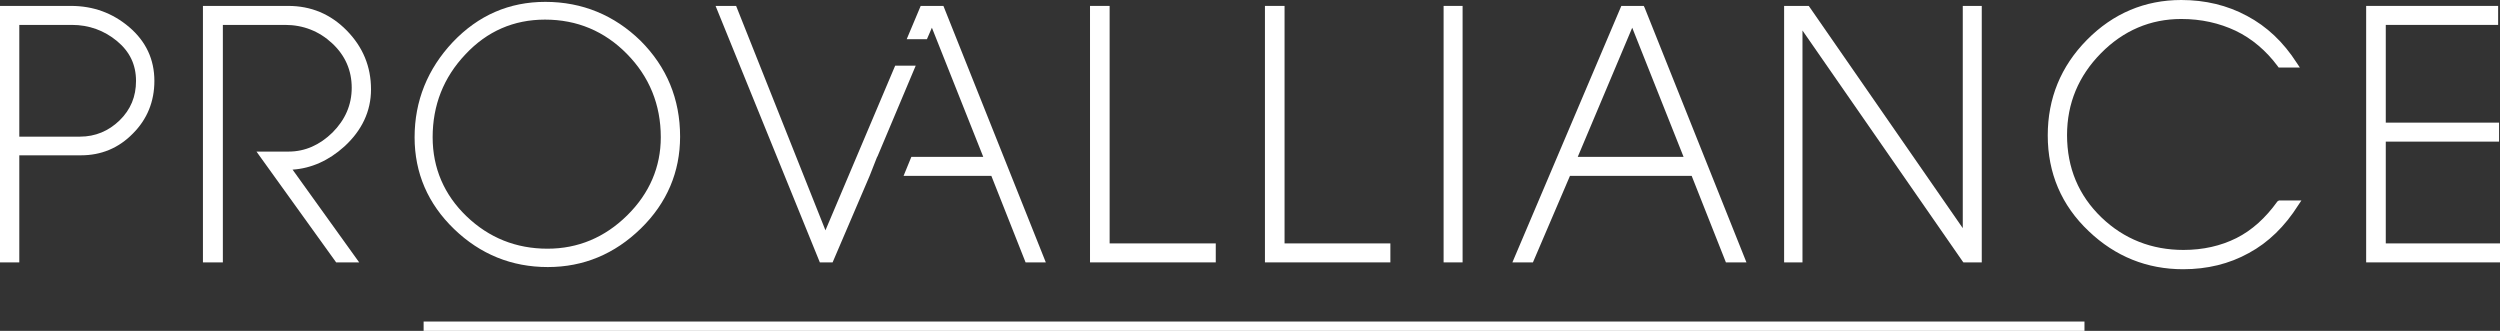<?xml version="1.0" encoding="utf-8"?>
<!-- Generator: Adobe Illustrator 23.0.2, SVG Export Plug-In . SVG Version: 6.00 Build 0)  -->
<svg version="1.1" id="Calque_1" xmlns="http://www.w3.org/2000/svg" xmlns:xlink="http://www.w3.org/1999/xlink" x="0px" y="0px"
	 viewBox="0 0 803.2 106.3" style="enable-background:new 0 0 803.2 106.3;" xml:space="preserve">
<rect x="0" y="0" width="803.2" height="106.3" fill="#333333" stroke="none"/>
<style type="text/css">
	.st0{fill:#FFFFFF;}
</style>
<g>
	<path class="st0" d="M41.5,8.7L41.5,8.7C36.2,4.2,30,1.9,22.8,1.9H0v82.4h6.2V49.9H26c6.5,0,12.1-2.3,16.7-7
		c4.6-4.6,6.9-10.3,6.9-16.9C49.6,19.1,46.9,13.3,41.5,8.7z M43.7,26c0,5-1.7,9.2-5.3,12.7c-3.5,3.4-7.8,5.2-12.7,5.2H6.2V8h16.9
		c5.5,0,10.4,1.8,14.5,5.2S43.7,20.8,43.7,26z"/>
	<path class="st0" d="M119.2,28.7c0-7.3-2.6-13.6-7.8-18.9S99.9,1.9,92.6,1.9H65.2v82.4h6.4V8h20c5.8,0,10.9,2,15.1,5.9
		s6.3,8.7,6.3,14.3c0,5.5-2.1,10.3-6.2,14.4c-4.1,4-8.8,6.1-14.1,6.1H82.4L108,84.3h7.4L94,54.5c6-0.4,11.6-2.9,16.6-7.4
		C116.3,41.9,119.2,35.7,119.2,28.7z"/>
	<path class="st0" d="M175.2,0.6c-11.6,0-21.5,4.3-29.7,12.9c-8.1,8.6-12.3,18.9-12.3,30.6c0,11.5,4.3,21.4,12.7,29.5
		s18.5,12.2,30.1,12.2c11.5,0,21.5-4.2,29.9-12.4s12.6-18.2,12.6-29.5c0-12.1-4.3-22.4-12.7-30.8C197.4,4.9,187.1,0.6,175.2,0.6z
		 M175.1,6.3c10.3,0,19.1,3.7,26.3,11s10.9,16.3,10.9,26.8c0,9.5-3.6,18-10.8,25.1s-15.8,10.7-25.6,10.7c-10.1,0-18.8-3.5-26-10.4
		S139,54,139,44.1c0-10.3,3.5-19.2,10.5-26.6C156.5,10,165.1,6.3,175.1,6.3z"/>
	<g>
		<polygon class="st0" points="287.6,21.1 265.2,74 236.5,1.9 229.9,1.9 263.4,84.3 267.5,84.3 279.4,56.5 279.4,56.5 281.8,50.4 
			281.8,50.4 281.9,50.3 281.9,50.3 281.9,50.3 294.2,21.1 		"/>
		<polygon class="st0" points="303.1,1.9 295.8,1.9 291.3,12.6 297.8,12.6 299.4,8.9 315.9,50.4 292.8,50.4 290.3,56.5 318.5,56.5 
			329.5,84.3 336,84.3 		"/>
	</g>
	<polygon class="st0" points="356.5,1.9 350.2,1.9 350.2,84.3 390.6,84.3 390.6,78.2 356.5,78.2 	"/>
	<polygon class="st0" points="412.7,1.9 406.4,1.9 406.4,84.3 446.7,84.3 446.7,78.2 412.7,78.2 	"/>
	<rect x="463.8" y="1.9" class="st0" width="6.1" height="82.4"/>
	<path class="st0" d="M528.1,1.9h-7.2l-35,82.4h6.6l11.9-27.8h39.1l11,27.8h6.6L528.4,2.5L528.1,1.9z M506.9,50.4l17.5-41.5
		l16.5,41.5H506.9z"/>
	<polygon class="st0" points="630.6,73.3 581.4,2.3 581.1,1.9 573.2,1.9 573.2,84.3 579.1,84.3 579.1,9.8 630.5,83.9 630.8,84.3 
		636.7,84.3 636.7,1.9 630.6,1.9 	"/>
	<path class="st0" d="M731.7,64.7c-3.8,5.3-8.2,9.3-13.2,11.8s-10.7,3.8-17,3.8c-10.2,0-19.1-3.5-26.3-10.4
		c-7.4-7.1-11.1-16-11.1-26.5c0-10.2,3.7-19,10.9-26.3s15.9-11,25.8-11c6.4,0,12.2,1.3,17.5,3.8c5.2,2.5,9.8,6.4,13.5,11.4l0.3,0.4
		h6.8l-1-1.5c-4.3-6.7-9.6-11.7-16-15.1C715.6,1.7,708.5,0,700.8,0c-11.7,0-21.9,4.3-30.3,12.8c-8.4,8.5-12.6,18.8-12.6,30.7
		c0,12.1,4.4,22.5,13.2,30.8c8.5,8.1,18.7,12.2,30.3,12.2c7.7,0,14.8-1.7,21.1-5.2c6.3-3.4,11.6-8.6,15.9-15.4l1-1.5h-7.2
		L731.7,64.7z"/>
	<polygon class="st0" points="766.5,78.2 766.5,45.5 802.9,45.5 802.9,39.4 766.5,39.4 766.5,8 802.6,8 802.6,1.9 760.2,1.9 
		760.2,84.3 803.2,84.3 803.2,78.2 	"/>
	<rect x="136.1" y="103.3" class="st0" width="533.6" height="3"/>
</g>
</svg>
